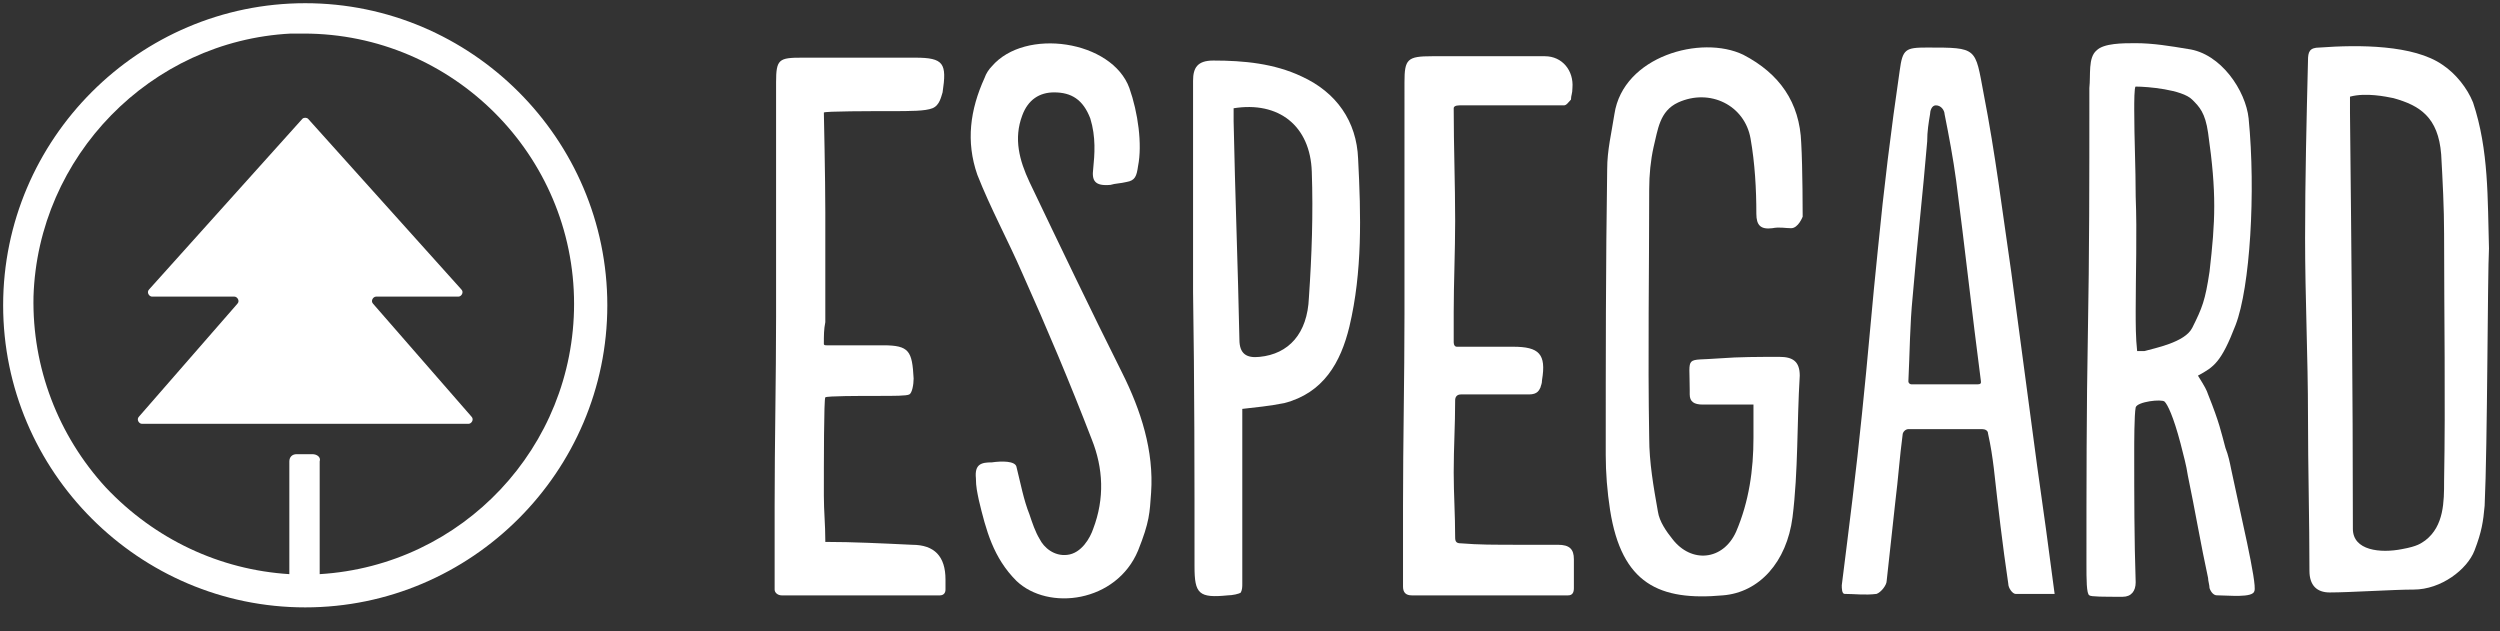 <?xml version="1.0" encoding="UTF-8"?>
<svg id="Layer_1" xmlns="http://www.w3.org/2000/svg" version="1.1" viewBox="0 0 155.038 39.149">
  <rect x="0" y="0" width="155.038" height="39.149" fill="#333333" stroke="none"/>
  <!-- Generator: Adobe Illustrator 29.3.1, SVG Export Plug-In . SVG Version: 2.1.0 Build 151)  -->
  <defs>
    <style>
      .st0 {
        fill: #fff;
      }
    </style>
  </defs>
  <path class="st0" d="M108.739,25.089h-3.143c-.539,0-.808-.179-.808-.627v-.269c0-2.241-.359-1.793,1.886-1.972,1.167-.09,2.424-.09,3.681-.09.808,0,1.257.269,1.257,1.165-.18,2.958-.09,5.916-.449,8.784-.359,2.779-2.065,4.661-4.31,4.84-3.951.359-6.286-.717-7.004-5.289-.18-1.165-.269-2.331-.269-3.406,0-5.916,0-11.832.09-17.748,0-1.165.269-2.241.449-3.406.539-3.585,5.388-4.93,7.992-3.675,2.245,1.165,3.502,2.958,3.592,5.468.09,1.524.09,4.571.09,4.571,0,0-.269.717-.718.717-.359,0-.718-.09-1.167,0-.719.09-.988-.179-.988-.896,0-1.524-.09-3.137-.359-4.661-.359-2.062-2.514-3.137-4.49-2.241-1.167.538-1.257,1.703-1.527,2.779-.179.807-.269,1.703-.269,2.599,0,5.109-.09,10.219,0,15.418,0,1.524.269,3.048.539,4.571.09.627.539,1.255.898,1.703,1.167,1.524,3.143,1.345,3.951-.448.808-1.882,1.078-3.854,1.078-5.826v-2.062Z"/>
  <path class="st0" d="M154.086,31.363c-.09.986-.18,1.613-.629,2.779s-2.065,2.42-3.771,2.42c-1.257,0-3.951.179-5.208.179-.808,0-1.257-.448-1.257-1.345,0-3.227-.09-6.364-.09-9.591,0-3.675-.18-7.35-.18-11.025s.09-7.35.18-11.025c0-.538.09-.807.718-.807,2.424-.179,5.836-.179,7.632,1.076.808.538,1.526,1.434,1.886,2.331.988,2.958.898,6.006.988,9.053-.09,1.613-.09,12.191-.269,15.955ZM145.735,5.996v.986c.09,8.605.179,17.21.179,25.815,0,1.345,1.706,1.524,3.053,1.255.988-.179,1.167-.359,1.437-.538,1.167-.896,1.167-2.42,1.167-3.675.09-5.109,0-10.219,0-15.328,0-1.613-.09-3.317-.18-4.93-.179-2.331-1.347-3.048-2.963-3.496-.449-.09-1.706-.359-2.694-.09Z"/>
  <path class="st0" d="M127.417,36.831h-2.424c-.18,0-.449-.359-.449-.628-.359-2.42-.629-4.751-.898-7.171-.09-.717-.18-1.345-.359-2.151,0-.179-.179-.269-.359-.269h-4.579c-.18,0-.359.179-.359.359-.18,1.345-.269,2.689-.449,4.123-.18,1.613-.359,3.317-.539,4.93,0,.269-.359.717-.629.807-.718.09-1.347,0-1.975,0-.18,0-.18-.359-.18-.538.449-3.585.898-7.081,1.257-10.667.359-3.406.628-6.812.988-10.219.359-3.675.808-7.35,1.347-11.025.18-1.345.359-1.434,1.706-1.434,3.143,0,2.963,0,3.502,2.868.718,3.675,1.167,7.35,1.706,11.025.539,4.034,1.077,8.067,1.616,12.101.359,2.51.718,5.109,1.078,7.888ZM118.347,23.654c0,.09.09.179.179.179h4.131c.269,0,.18-.179.18-.269-.539-4.123-.988-8.247-1.527-12.37-.18-1.345-.449-2.779-.718-4.123,0-.179-.18-.538-.539-.538-.269,0-.359.359-.359.538-.09.538-.179,1.076-.179,1.703-.27,3.227-.629,6.364-.898,9.591-.18,1.793-.18,3.496-.269,5.289Z"/>
  <path class="st0" d="M77.041,25.358v10.846c0,.179,0,.358-.09.538-.09.09-.539.179-.808.179-1.796.179-2.065-.09-2.065-1.793,0-5.647,0-11.384-.09-17.031V5.01c0-.807.27-1.255,1.257-1.255,1.886,0,3.771.179,5.477.986,2.155.986,3.412,2.779,3.502,5.109.179,3.496.269,6.992-.539,10.398-.539,2.241-1.616,4.123-4.041,4.751-.898.179-1.796.269-2.604.359ZM76.503,6.713v.807c.09,4.482.269,9.053.359,13.535,0,.896.449,1.165,1.257,1.076,1.796-.179,2.963-1.434,3.053-3.675.179-2.599.269-5.199.179-7.798-.09-2.868-2.065-4.392-4.849-3.944Z"/>
  <path class="st0" d="M51.091,21.324c0,.09.09.09.18.09h3.502c1.616,0,1.796.359,1.886,2.062,0,.359-.09.896-.269.986-.18.09-.898.09-1.975.09s-3.143,0-3.233.09c-.09.09-.09,4.034-.09,6.095,0,.986.09,1.793.09,2.779v.09c1.706,0,3.502.09,5.388.179q2.065,0,2.065,2.151v.628c0,.179-.09.359-.359.359h-9.788c-.269,0-.449-.179-.449-.359v-5.199c0-3.944.09-7.888.09-11.742V5.1c0-1.434.18-1.524,1.616-1.524h7.004c1.796,0,1.975.359,1.706,2.151-.09.269-.18.807-.629.986-.449.179-1.347.179-2.604.179-1.077,0-4.13,0-4.13.09s.09,4.034.09,6.185v6.812c-.09.448-.09.807-.09,1.345Z"/>
  <path class="st0" d="M96.976,6.534h-6.465c-.269,0-.359.09-.359.179,0,2.42.09,4.661.09,6.992,0,1.882-.09,3.854-.09,5.647v1.882c0,.179.09.269.18.269h3.502c1.616,0,2.065.448,1.796,2.062,0,.269-.09.359-.09.448-.09.179-.18.448-.719.448h-4.22c-.269,0-.359.179-.359.359,0,1.613-.09,2.868-.09,4.482,0,1.345.09,2.599.09,4.034,0,.269.09.359.359.359,1.167.09,1.796.09,4.13.09h1.886c.718,0,.988.269.988.896v1.793c0,.269-.09.448-.359.448h-9.698c-.359,0-.539-.179-.539-.538,0,0,0,.179,0,0v-5.02c0-3.944.09-7.888.09-11.832V5.1c0-1.434.18-1.613,1.706-1.613h7.004c1.077,0,1.796.896,1.706,1.972,0,.359-.09.448-.09.717-.179.179-.269.359-.449.359Z"/>
  <path class="st0" d="M63.034,28.943c.269,1.076.449,2.062.808,2.958.18.538.359,1.076.629,1.524.269.538.898,1.076,1.706.986.898-.09,1.437-1.076,1.616-1.613.718-1.882.628-3.765-.09-5.557-1.347-3.496-2.783-6.902-4.31-10.308-.898-2.062-1.975-4.034-2.784-6.095-.718-2.062-.449-4.034.449-6.006.09-.269.269-.538.449-.717,2.065-2.42,7.453-1.613,8.531,1.345.539,1.524.808,3.496.539,4.84-.09.627-.179.896-.718.986-.359.09-.718.09-.988.179-.988.09-1.167-.269-1.077-.986.09-.896.179-1.972-.18-3.137-.449-1.165-1.167-1.613-2.245-1.613-.898,0-1.616.448-1.975,1.434-.539,1.434-.18,2.779.449,4.123,1.886,3.944,3.771,7.888,5.747,11.832,1.167,2.331,1.976,4.84,1.796,7.44-.09,1.255-.09,1.793-.808,3.585-1.347,3.227-5.567,3.765-7.542,1.882-1.437-1.434-1.886-3.137-2.335-5.02-.09-.448-.18-.807-.18-1.345-.09-.896.359-.986.988-.986.629-.09,1.437-.09,1.527.269Z"/>
  <path class="st0" d="M138.371,29.122c-.09-.448-.18-.896-.359-1.345-.269-.986-.359-1.524-1.077-3.317-.09-.269-.18-.448-.629-1.165.988-.538,1.437-.807,2.335-3.137s1.257-8.247.808-12.818c-.179-1.703-1.706-4.034-3.771-4.303-1.078-.179-2.155-.359-3.233-.359-.808,0-1.975,0-2.424.448-.539.448-.359,1.524-.449,2.331v.717c0,4.84,0,9.591-.09,14.432-.09,4.751-.09,9.591-.09,14.342,0,.986,0,1.882.18,1.972.09.09.898.09,2.065.09.539,0,.808-.359.808-.896-.09-2.689-.09-5.378-.09-8.067,0-.538,0-2.331.09-2.779.09-.359,1.616-.538,1.796-.359.18.179.539.896.988,2.599.179.717.359,1.345.449,1.972.449,2.151.808,4.303,1.257,6.364,0,.179.09.448.09.627.09.269.269.448.449.448.718,0,2.245.179,2.335-.269.18-.448-.898-4.93-1.437-7.529ZM135.947,20.338c-.449.896-2.335,1.255-2.963,1.434h-.449c-.09-.807-.09-1.703-.09-2.51,0-2.331.09-4.751,0-7.081,0-1.793-.09-3.585-.09-5.378,0-.448,0-1.434.09-1.434.718,0,2.873.179,3.502.807.449.448.808.807.988,2.062.539,3.765.449,5.468.09,8.605-.269,1.793-.449,2.241-1.077,3.496Z"/>
  <path class="st0" d="M18.929.199C8.621.199.195,8.625.195,18.933s8.426,18.734,18.734,18.734,18.734-8.426,18.734-18.734S29.237.199,18.929.199ZM19.377,28.166h-.986c-.269,0-.448.179-.448.448v6.992c-4.303-.269-8.336-2.151-11.384-5.378-2.958-3.227-4.571-7.44-4.482-11.832.269-8.695,7.261-15.866,15.955-16.314h.807c9.233,0,16.762,7.529,16.762,16.762,0,8.874-6.902,16.224-15.776,16.762v-6.992c.09-.269-.179-.448-.448-.448Z"/>
  <path class="st0" d="M18.75,7.37l-9.501,10.577c-.179.179,0,.448.179.448h5.109c.179,0,.359.269.179.448l-6.095,6.992c-.179.179,0,.448.179.448h20.258c.179,0,.359-.269.179-.448l-6.095-6.992c-.179-.179,0-.448.179-.448h5.109c.179,0,.359-.269.179-.448l-9.501-10.577c-.09-.09-.269-.09-.359,0Z"/>
</svg>